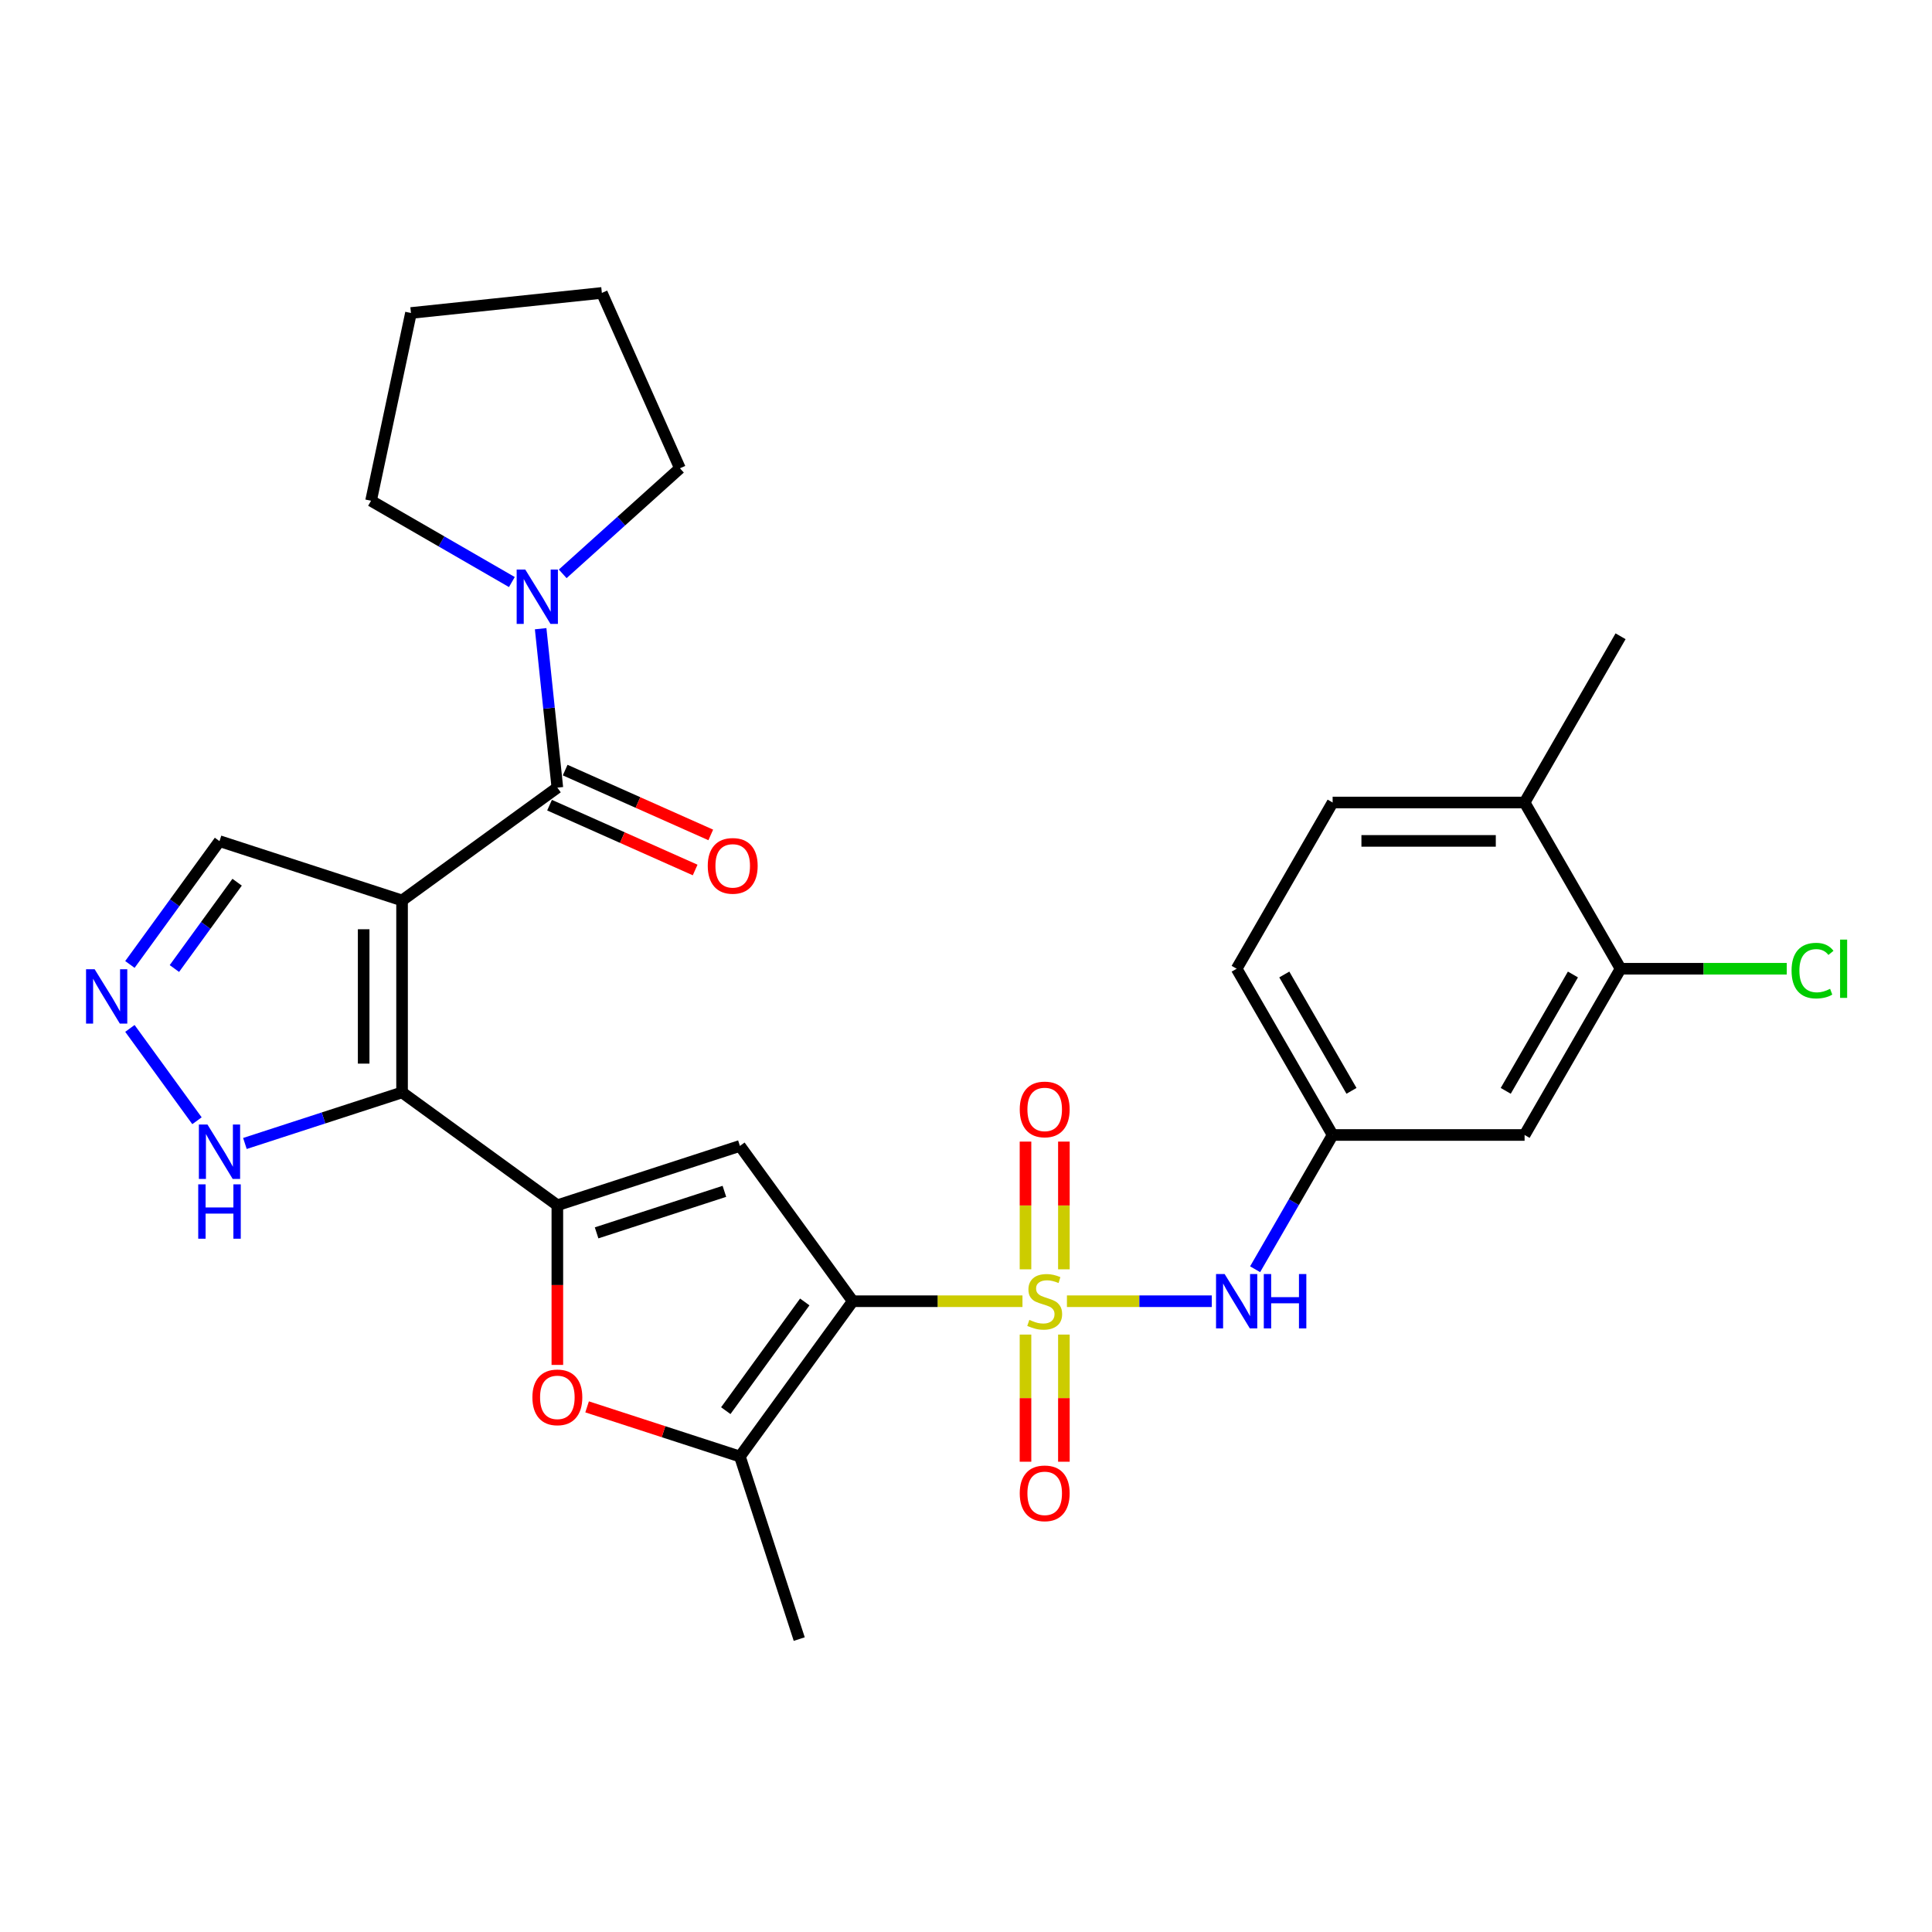 <?xml version='1.0' encoding='iso-8859-1'?>
<svg version='1.1' baseProfile='full'
              xmlns='http://www.w3.org/2000/svg'
                      xmlns:rdkit='http://www.rdkit.org/xml'
                      xmlns:xlink='http://www.w3.org/1999/xlink'
                  xml:space='preserve'
width='1000px' height='1000px' viewBox='0 0 1000 1000'>
<!-- END OF HEADER -->
<rect style='opacity:1.0;fill:#FFFFFF;stroke:none' width='1000' height='1000' x='0' y='0'> </rect>
<path class='bond-0' d='M 529.229,673.51 L 485.303,673.51' style='fill:none;fill-rule:evenodd;stroke:#CCCC00;stroke-width:6px;stroke-linecap:butt;stroke-linejoin:miter;stroke-opacity:1' />
<path class='bond-0' d='M 485.303,673.51 L 441.378,673.51' style='fill:none;fill-rule:evenodd;stroke:#000000;stroke-width:6px;stroke-linecap:butt;stroke-linejoin:miter;stroke-opacity:1' />
<path class='bond-8' d='M 552.24,673.51 L 589.731,673.51' style='fill:none;fill-rule:evenodd;stroke:#CCCC00;stroke-width:6px;stroke-linecap:butt;stroke-linejoin:miter;stroke-opacity:1' />
<path class='bond-8' d='M 589.731,673.51 L 627.223,673.51' style='fill:none;fill-rule:evenodd;stroke:#0000FF;stroke-width:6px;stroke-linecap:butt;stroke-linejoin:miter;stroke-opacity:1' />
<path class='bond-12' d='M 550.67,656.997 L 550.67,623.944' style='fill:none;fill-rule:evenodd;stroke:#CCCC00;stroke-width:6px;stroke-linecap:butt;stroke-linejoin:miter;stroke-opacity:1' />
<path class='bond-12' d='M 550.67,623.944 L 550.67,590.89' style='fill:none;fill-rule:evenodd;stroke:#FF0000;stroke-width:6px;stroke-linecap:butt;stroke-linejoin:miter;stroke-opacity:1' />
<path class='bond-12' d='M 530.798,656.997 L 530.798,623.944' style='fill:none;fill-rule:evenodd;stroke:#CCCC00;stroke-width:6px;stroke-linecap:butt;stroke-linejoin:miter;stroke-opacity:1' />
<path class='bond-12' d='M 530.798,623.944 L 530.798,590.89' style='fill:none;fill-rule:evenodd;stroke:#FF0000;stroke-width:6px;stroke-linecap:butt;stroke-linejoin:miter;stroke-opacity:1' />
<path class='bond-13' d='M 530.798,690.778 L 530.798,723.682' style='fill:none;fill-rule:evenodd;stroke:#CCCC00;stroke-width:6px;stroke-linecap:butt;stroke-linejoin:miter;stroke-opacity:1' />
<path class='bond-13' d='M 530.798,723.682 L 530.798,756.587' style='fill:none;fill-rule:evenodd;stroke:#FF0000;stroke-width:6px;stroke-linecap:butt;stroke-linejoin:miter;stroke-opacity:1' />
<path class='bond-13' d='M 550.67,690.778 L 550.67,723.682' style='fill:none;fill-rule:evenodd;stroke:#CCCC00;stroke-width:6px;stroke-linecap:butt;stroke-linejoin:miter;stroke-opacity:1' />
<path class='bond-13' d='M 550.67,723.682 L 550.67,756.587' style='fill:none;fill-rule:evenodd;stroke:#FF0000;stroke-width:6px;stroke-linecap:butt;stroke-linejoin:miter;stroke-opacity:1' />
<path class='bond-4' d='M 441.378,673.51 L 382.978,593.13' style='fill:none;fill-rule:evenodd;stroke:#000000;stroke-width:6px;stroke-linecap:butt;stroke-linejoin:miter;stroke-opacity:1' />
<path class='bond-6' d='M 441.378,673.51 L 382.978,753.891' style='fill:none;fill-rule:evenodd;stroke:#000000;stroke-width:6px;stroke-linecap:butt;stroke-linejoin:miter;stroke-opacity:1' />
<path class='bond-6' d='M 416.542,673.887 L 375.662,730.154' style='fill:none;fill-rule:evenodd;stroke:#000000;stroke-width:6px;stroke-linecap:butt;stroke-linejoin:miter;stroke-opacity:1' />
<path class='bond-1' d='M 208.104,466.076 L 208.104,565.432' style='fill:none;fill-rule:evenodd;stroke:#000000;stroke-width:6px;stroke-linecap:butt;stroke-linejoin:miter;stroke-opacity:1' />
<path class='bond-1' d='M 188.232,480.979 L 188.232,550.529' style='fill:none;fill-rule:evenodd;stroke:#000000;stroke-width:6px;stroke-linecap:butt;stroke-linejoin:miter;stroke-opacity:1' />
<path class='bond-5' d='M 208.104,466.076 L 288.485,407.676' style='fill:none;fill-rule:evenodd;stroke:#000000;stroke-width:6px;stroke-linecap:butt;stroke-linejoin:miter;stroke-opacity:1' />
<path class='bond-14' d='M 208.104,466.076 L 113.61,435.373' style='fill:none;fill-rule:evenodd;stroke:#000000;stroke-width:6px;stroke-linecap:butt;stroke-linejoin:miter;stroke-opacity:1' />
<path class='bond-2' d='M 208.104,565.432 L 288.485,623.832' style='fill:none;fill-rule:evenodd;stroke:#000000;stroke-width:6px;stroke-linecap:butt;stroke-linejoin:miter;stroke-opacity:1' />
<path class='bond-11' d='M 208.104,565.432 L 167.434,578.646' style='fill:none;fill-rule:evenodd;stroke:#000000;stroke-width:6px;stroke-linecap:butt;stroke-linejoin:miter;stroke-opacity:1' />
<path class='bond-11' d='M 167.434,578.646 L 126.765,591.861' style='fill:none;fill-rule:evenodd;stroke:#0000FF;stroke-width:6px;stroke-linecap:butt;stroke-linejoin:miter;stroke-opacity:1' />
<path class='bond-3' d='M 288.485,623.832 L 382.978,593.13' style='fill:none;fill-rule:evenodd;stroke:#000000;stroke-width:6px;stroke-linecap:butt;stroke-linejoin:miter;stroke-opacity:1' />
<path class='bond-3' d='M 308.799,638.126 L 374.944,616.634' style='fill:none;fill-rule:evenodd;stroke:#000000;stroke-width:6px;stroke-linecap:butt;stroke-linejoin:miter;stroke-opacity:1' />
<path class='bond-29' d='M 288.485,623.832 L 288.485,665.155' style='fill:none;fill-rule:evenodd;stroke:#000000;stroke-width:6px;stroke-linecap:butt;stroke-linejoin:miter;stroke-opacity:1' />
<path class='bond-29' d='M 288.485,665.155 L 288.485,706.477' style='fill:none;fill-rule:evenodd;stroke:#FF0000;stroke-width:6px;stroke-linecap:butt;stroke-linejoin:miter;stroke-opacity:1' />
<path class='bond-10' d='M 288.485,407.676 L 284.162,366.546' style='fill:none;fill-rule:evenodd;stroke:#000000;stroke-width:6px;stroke-linecap:butt;stroke-linejoin:miter;stroke-opacity:1' />
<path class='bond-10' d='M 284.162,366.546 L 279.839,325.417' style='fill:none;fill-rule:evenodd;stroke:#0000FF;stroke-width:6px;stroke-linecap:butt;stroke-linejoin:miter;stroke-opacity:1' />
<path class='bond-18' d='M 284.443,416.753 L 322.126,433.53' style='fill:none;fill-rule:evenodd;stroke:#000000;stroke-width:6px;stroke-linecap:butt;stroke-linejoin:miter;stroke-opacity:1' />
<path class='bond-18' d='M 322.126,433.53 L 359.81,450.308' style='fill:none;fill-rule:evenodd;stroke:#FF0000;stroke-width:6px;stroke-linecap:butt;stroke-linejoin:miter;stroke-opacity:1' />
<path class='bond-18' d='M 292.526,398.599 L 330.209,415.377' style='fill:none;fill-rule:evenodd;stroke:#000000;stroke-width:6px;stroke-linecap:butt;stroke-linejoin:miter;stroke-opacity:1' />
<path class='bond-18' d='M 330.209,415.377 L 367.892,432.155' style='fill:none;fill-rule:evenodd;stroke:#FF0000;stroke-width:6px;stroke-linecap:butt;stroke-linejoin:miter;stroke-opacity:1' />
<path class='bond-7' d='M 382.978,753.891 L 343.431,741.042' style='fill:none;fill-rule:evenodd;stroke:#000000;stroke-width:6px;stroke-linecap:butt;stroke-linejoin:miter;stroke-opacity:1' />
<path class='bond-7' d='M 343.431,741.042 L 303.885,728.192' style='fill:none;fill-rule:evenodd;stroke:#FF0000;stroke-width:6px;stroke-linecap:butt;stroke-linejoin:miter;stroke-opacity:1' />
<path class='bond-23' d='M 382.978,753.891 L 413.681,848.384' style='fill:none;fill-rule:evenodd;stroke:#000000;stroke-width:6px;stroke-linecap:butt;stroke-linejoin:miter;stroke-opacity:1' />
<path class='bond-17' d='M 649.647,656.958 L 669.708,622.212' style='fill:none;fill-rule:evenodd;stroke:#0000FF;stroke-width:6px;stroke-linecap:butt;stroke-linejoin:miter;stroke-opacity:1' />
<path class='bond-17' d='M 669.708,622.212 L 689.768,587.465' style='fill:none;fill-rule:evenodd;stroke:#000000;stroke-width:6px;stroke-linecap:butt;stroke-linejoin:miter;stroke-opacity:1' />
<path class='bond-9' d='M 67.237,532.307 L 101.956,580.094' style='fill:none;fill-rule:evenodd;stroke:#0000FF;stroke-width:6px;stroke-linecap:butt;stroke-linejoin:miter;stroke-opacity:1' />
<path class='bond-31' d='M 67.237,499.201 L 90.424,467.287' style='fill:none;fill-rule:evenodd;stroke:#0000FF;stroke-width:6px;stroke-linecap:butt;stroke-linejoin:miter;stroke-opacity:1' />
<path class='bond-31' d='M 90.424,467.287 L 113.61,435.373' style='fill:none;fill-rule:evenodd;stroke:#000000;stroke-width:6px;stroke-linecap:butt;stroke-linejoin:miter;stroke-opacity:1' />
<path class='bond-31' d='M 90.269,501.307 L 106.5,478.967' style='fill:none;fill-rule:evenodd;stroke:#0000FF;stroke-width:6px;stroke-linecap:butt;stroke-linejoin:miter;stroke-opacity:1' />
<path class='bond-31' d='M 106.5,478.967 L 122.73,456.628' style='fill:none;fill-rule:evenodd;stroke:#000000;stroke-width:6px;stroke-linecap:butt;stroke-linejoin:miter;stroke-opacity:1' />
<path class='bond-24' d='M 264.944,301.269 L 228.499,280.228' style='fill:none;fill-rule:evenodd;stroke:#0000FF;stroke-width:6px;stroke-linecap:butt;stroke-linejoin:miter;stroke-opacity:1' />
<path class='bond-24' d='M 228.499,280.228 L 192.054,259.186' style='fill:none;fill-rule:evenodd;stroke:#000000;stroke-width:6px;stroke-linecap:butt;stroke-linejoin:miter;stroke-opacity:1' />
<path class='bond-25' d='M 291.254,297.02 L 321.594,269.701' style='fill:none;fill-rule:evenodd;stroke:#0000FF;stroke-width:6px;stroke-linecap:butt;stroke-linejoin:miter;stroke-opacity:1' />
<path class='bond-25' d='M 321.594,269.701 L 351.935,242.382' style='fill:none;fill-rule:evenodd;stroke:#000000;stroke-width:6px;stroke-linecap:butt;stroke-linejoin:miter;stroke-opacity:1' />
<path class='bond-15' d='M 838.803,501.42 L 789.124,587.465' style='fill:none;fill-rule:evenodd;stroke:#000000;stroke-width:6px;stroke-linecap:butt;stroke-linejoin:miter;stroke-opacity:1' />
<path class='bond-15' d='M 814.142,504.392 L 779.367,564.623' style='fill:none;fill-rule:evenodd;stroke:#000000;stroke-width:6px;stroke-linecap:butt;stroke-linejoin:miter;stroke-opacity:1' />
<path class='bond-21' d='M 838.803,501.42 L 881.814,501.42' style='fill:none;fill-rule:evenodd;stroke:#000000;stroke-width:6px;stroke-linecap:butt;stroke-linejoin:miter;stroke-opacity:1' />
<path class='bond-21' d='M 881.814,501.42 L 924.825,501.42' style='fill:none;fill-rule:evenodd;stroke:#00CC00;stroke-width:6px;stroke-linecap:butt;stroke-linejoin:miter;stroke-opacity:1' />
<path class='bond-30' d='M 838.803,501.42 L 789.124,415.376' style='fill:none;fill-rule:evenodd;stroke:#000000;stroke-width:6px;stroke-linecap:butt;stroke-linejoin:miter;stroke-opacity:1' />
<path class='bond-16' d='M 789.124,587.465 L 689.768,587.465' style='fill:none;fill-rule:evenodd;stroke:#000000;stroke-width:6px;stroke-linecap:butt;stroke-linejoin:miter;stroke-opacity:1' />
<path class='bond-22' d='M 689.768,587.465 L 640.09,501.42' style='fill:none;fill-rule:evenodd;stroke:#000000;stroke-width:6px;stroke-linecap:butt;stroke-linejoin:miter;stroke-opacity:1' />
<path class='bond-22' d='M 699.526,564.623 L 664.751,504.392' style='fill:none;fill-rule:evenodd;stroke:#000000;stroke-width:6px;stroke-linecap:butt;stroke-linejoin:miter;stroke-opacity:1' />
<path class='bond-19' d='M 789.124,415.376 L 689.768,415.376' style='fill:none;fill-rule:evenodd;stroke:#000000;stroke-width:6px;stroke-linecap:butt;stroke-linejoin:miter;stroke-opacity:1' />
<path class='bond-19' d='M 774.221,435.247 L 704.672,435.247' style='fill:none;fill-rule:evenodd;stroke:#000000;stroke-width:6px;stroke-linecap:butt;stroke-linejoin:miter;stroke-opacity:1' />
<path class='bond-26' d='M 789.124,415.376 L 838.803,329.331' style='fill:none;fill-rule:evenodd;stroke:#000000;stroke-width:6px;stroke-linecap:butt;stroke-linejoin:miter;stroke-opacity:1' />
<path class='bond-20' d='M 689.768,415.376 L 640.09,501.42' style='fill:none;fill-rule:evenodd;stroke:#000000;stroke-width:6px;stroke-linecap:butt;stroke-linejoin:miter;stroke-opacity:1' />
<path class='bond-27' d='M 192.054,259.186 L 212.711,162.001' style='fill:none;fill-rule:evenodd;stroke:#000000;stroke-width:6px;stroke-linecap:butt;stroke-linejoin:miter;stroke-opacity:1' />
<path class='bond-28' d='M 351.935,242.382 L 311.523,151.616' style='fill:none;fill-rule:evenodd;stroke:#000000;stroke-width:6px;stroke-linecap:butt;stroke-linejoin:miter;stroke-opacity:1' />
<path class='bond-32' d='M 212.711,162.001 L 311.523,151.616' style='fill:none;fill-rule:evenodd;stroke:#000000;stroke-width:6px;stroke-linecap:butt;stroke-linejoin:miter;stroke-opacity:1' />
<path  class='atom-0' d='M 532.786 683.168
Q 533.104 683.287, 534.415 683.843
Q 535.727 684.4, 537.157 684.757
Q 538.628 685.075, 540.058 685.075
Q 542.721 685.075, 544.271 683.804
Q 545.821 682.492, 545.821 680.227
Q 545.821 678.677, 545.026 677.723
Q 544.271 676.769, 543.079 676.253
Q 541.887 675.736, 539.899 675.14
Q 537.396 674.385, 535.885 673.669
Q 534.415 672.954, 533.342 671.444
Q 532.309 669.934, 532.309 667.39
Q 532.309 663.853, 534.693 661.667
Q 537.117 659.481, 541.887 659.481
Q 545.145 659.481, 548.842 661.031
L 547.927 664.091
Q 544.549 662.7, 542.006 662.7
Q 539.264 662.7, 537.753 663.853
Q 536.243 664.966, 536.283 666.913
Q 536.283 668.423, 537.038 669.337
Q 537.833 670.251, 538.946 670.768
Q 540.098 671.285, 542.006 671.881
Q 544.549 672.676, 546.06 673.471
Q 547.57 674.265, 548.643 675.895
Q 549.756 677.485, 549.756 680.227
Q 549.756 684.122, 547.133 686.228
Q 544.549 688.295, 540.217 688.295
Q 537.714 688.295, 535.806 687.738
Q 533.938 687.222, 531.713 686.307
L 532.786 683.168
' fill='#CCCC00'/>
<path  class='atom-8' d='M 275.568 723.268
Q 275.568 716.512, 278.907 712.736
Q 282.245 708.961, 288.485 708.961
Q 294.724 708.961, 298.062 712.736
Q 301.401 716.512, 301.401 723.268
Q 301.401 730.104, 298.023 733.998
Q 294.645 737.853, 288.485 737.853
Q 282.285 737.853, 278.907 733.998
Q 275.568 730.143, 275.568 723.268
M 288.485 734.674
Q 292.777 734.674, 295.082 731.813
Q 297.427 728.911, 297.427 723.268
Q 297.427 717.744, 295.082 714.962
Q 292.777 712.14, 288.485 712.14
Q 284.192 712.14, 281.848 714.922
Q 279.542 717.704, 279.542 723.268
Q 279.542 728.951, 281.848 731.813
Q 284.192 734.674, 288.485 734.674
' fill='#FF0000'/>
<path  class='atom-9' d='M 633.871 659.442
L 643.091 674.345
Q 644.005 675.815, 645.475 678.478
Q 646.946 681.141, 647.025 681.3
L 647.025 659.442
L 650.761 659.442
L 650.761 687.579
L 646.906 687.579
L 637.01 671.285
Q 635.858 669.377, 634.626 667.191
Q 633.433 665.005, 633.076 664.33
L 633.076 687.579
L 629.419 687.579
L 629.419 659.442
L 633.871 659.442
' fill='#0000FF'/>
<path  class='atom-9' d='M 654.139 659.442
L 657.954 659.442
L 657.954 671.404
L 672.341 671.404
L 672.341 659.442
L 676.156 659.442
L 676.156 687.579
L 672.341 687.579
L 672.341 674.583
L 657.954 674.583
L 657.954 687.579
L 654.139 687.579
L 654.139 659.442
' fill='#0000FF'/>
<path  class='atom-10' d='M 48.991 501.685
L 58.211 516.589
Q 59.125 518.059, 60.595 520.722
Q 62.066 523.385, 62.145 523.544
L 62.145 501.685
L 65.881 501.685
L 65.881 529.823
L 62.026 529.823
L 52.13 513.529
Q 50.978 511.621, 49.746 509.435
Q 48.553 507.249, 48.196 506.574
L 48.196 529.823
L 44.539 529.823
L 44.539 501.685
L 48.991 501.685
' fill='#0000FF'/>
<path  class='atom-11' d='M 271.879 294.795
L 281.1 309.699
Q 282.014 311.169, 283.484 313.832
Q 284.955 316.495, 285.034 316.654
L 285.034 294.795
L 288.77 294.795
L 288.77 322.933
L 284.915 322.933
L 275.019 306.639
Q 273.866 304.731, 272.634 302.545
Q 271.442 300.359, 271.084 299.684
L 271.084 322.933
L 267.428 322.933
L 267.428 294.795
L 271.879 294.795
' fill='#0000FF'/>
<path  class='atom-12' d='M 107.391 582.066
L 116.611 596.97
Q 117.525 598.44, 118.996 601.103
Q 120.466 603.765, 120.545 603.924
L 120.545 582.066
L 124.281 582.066
L 124.281 610.204
L 120.426 610.204
L 110.53 593.909
Q 109.378 592.002, 108.146 589.816
Q 106.954 587.63, 106.596 586.954
L 106.596 610.204
L 102.94 610.204
L 102.94 582.066
L 107.391 582.066
' fill='#0000FF'/>
<path  class='atom-12' d='M 102.602 613.018
L 106.417 613.018
L 106.417 624.98
L 120.804 624.98
L 120.804 613.018
L 124.619 613.018
L 124.619 641.155
L 120.804 641.155
L 120.804 628.159
L 106.417 628.159
L 106.417 641.155
L 102.602 641.155
L 102.602 613.018
' fill='#0000FF'/>
<path  class='atom-13' d='M 527.818 574.234
Q 527.818 567.477, 531.156 563.702
Q 534.494 559.926, 540.734 559.926
Q 546.974 559.926, 550.312 563.702
Q 553.65 567.477, 553.65 574.234
Q 553.65 581.069, 550.272 584.964
Q 546.894 588.819, 540.734 588.819
Q 534.534 588.819, 531.156 584.964
Q 527.818 581.109, 527.818 574.234
M 540.734 585.64
Q 545.026 585.64, 547.331 582.778
Q 549.676 579.877, 549.676 574.234
Q 549.676 568.709, 547.331 565.928
Q 545.026 563.106, 540.734 563.106
Q 536.442 563.106, 534.097 565.888
Q 531.792 568.67, 531.792 574.234
Q 531.792 579.917, 534.097 582.778
Q 536.442 585.64, 540.734 585.64
' fill='#FF0000'/>
<path  class='atom-14' d='M 527.818 772.946
Q 527.818 766.19, 531.156 762.414
Q 534.494 758.639, 540.734 758.639
Q 546.974 758.639, 550.312 762.414
Q 553.65 766.19, 553.65 772.946
Q 553.65 779.782, 550.272 783.676
Q 546.894 787.531, 540.734 787.531
Q 534.534 787.531, 531.156 783.676
Q 527.818 779.821, 527.818 772.946
M 540.734 784.352
Q 545.026 784.352, 547.331 781.491
Q 549.676 778.589, 549.676 772.946
Q 549.676 767.422, 547.331 764.64
Q 545.026 761.818, 540.734 761.818
Q 536.442 761.818, 534.097 764.6
Q 531.792 767.382, 531.792 772.946
Q 531.792 778.629, 534.097 781.491
Q 536.442 784.352, 540.734 784.352
' fill='#FF0000'/>
<path  class='atom-19' d='M 366.335 448.167
Q 366.335 441.411, 369.673 437.635
Q 373.011 433.86, 379.251 433.86
Q 385.49 433.86, 388.829 437.635
Q 392.167 441.411, 392.167 448.167
Q 392.167 455.003, 388.789 458.898
Q 385.411 462.753, 379.251 462.753
Q 373.051 462.753, 369.673 458.898
Q 366.335 455.043, 366.335 448.167
M 379.251 459.573
Q 383.543 459.573, 385.848 456.712
Q 388.193 453.811, 388.193 448.167
Q 388.193 442.643, 385.848 439.861
Q 383.543 437.039, 379.251 437.039
Q 374.959 437.039, 372.614 439.821
Q 370.309 442.603, 370.309 448.167
Q 370.309 453.85, 372.614 456.712
Q 374.959 459.573, 379.251 459.573
' fill='#FF0000'/>
<path  class='atom-22' d='M 927.309 502.394
Q 927.309 495.399, 930.568 491.743
Q 933.866 488.047, 940.106 488.047
Q 945.908 488.047, 949.008 492.141
L 946.385 494.287
Q 944.12 491.306, 940.106 491.306
Q 935.854 491.306, 933.588 494.167
Q 931.363 496.989, 931.363 502.394
Q 931.363 507.958, 933.668 510.82
Q 936.013 513.681, 940.543 513.681
Q 943.643 513.681, 947.26 511.813
L 948.372 514.794
Q 946.902 515.748, 944.676 516.304
Q 942.451 516.86, 939.987 516.86
Q 933.866 516.86, 930.568 513.125
Q 927.309 509.389, 927.309 502.394
' fill='#00CC00'/>
<path  class='atom-22' d='M 952.426 486.338
L 956.082 486.338
L 956.082 516.503
L 952.426 516.503
L 952.426 486.338
' fill='#00CC00'/>
</svg>
